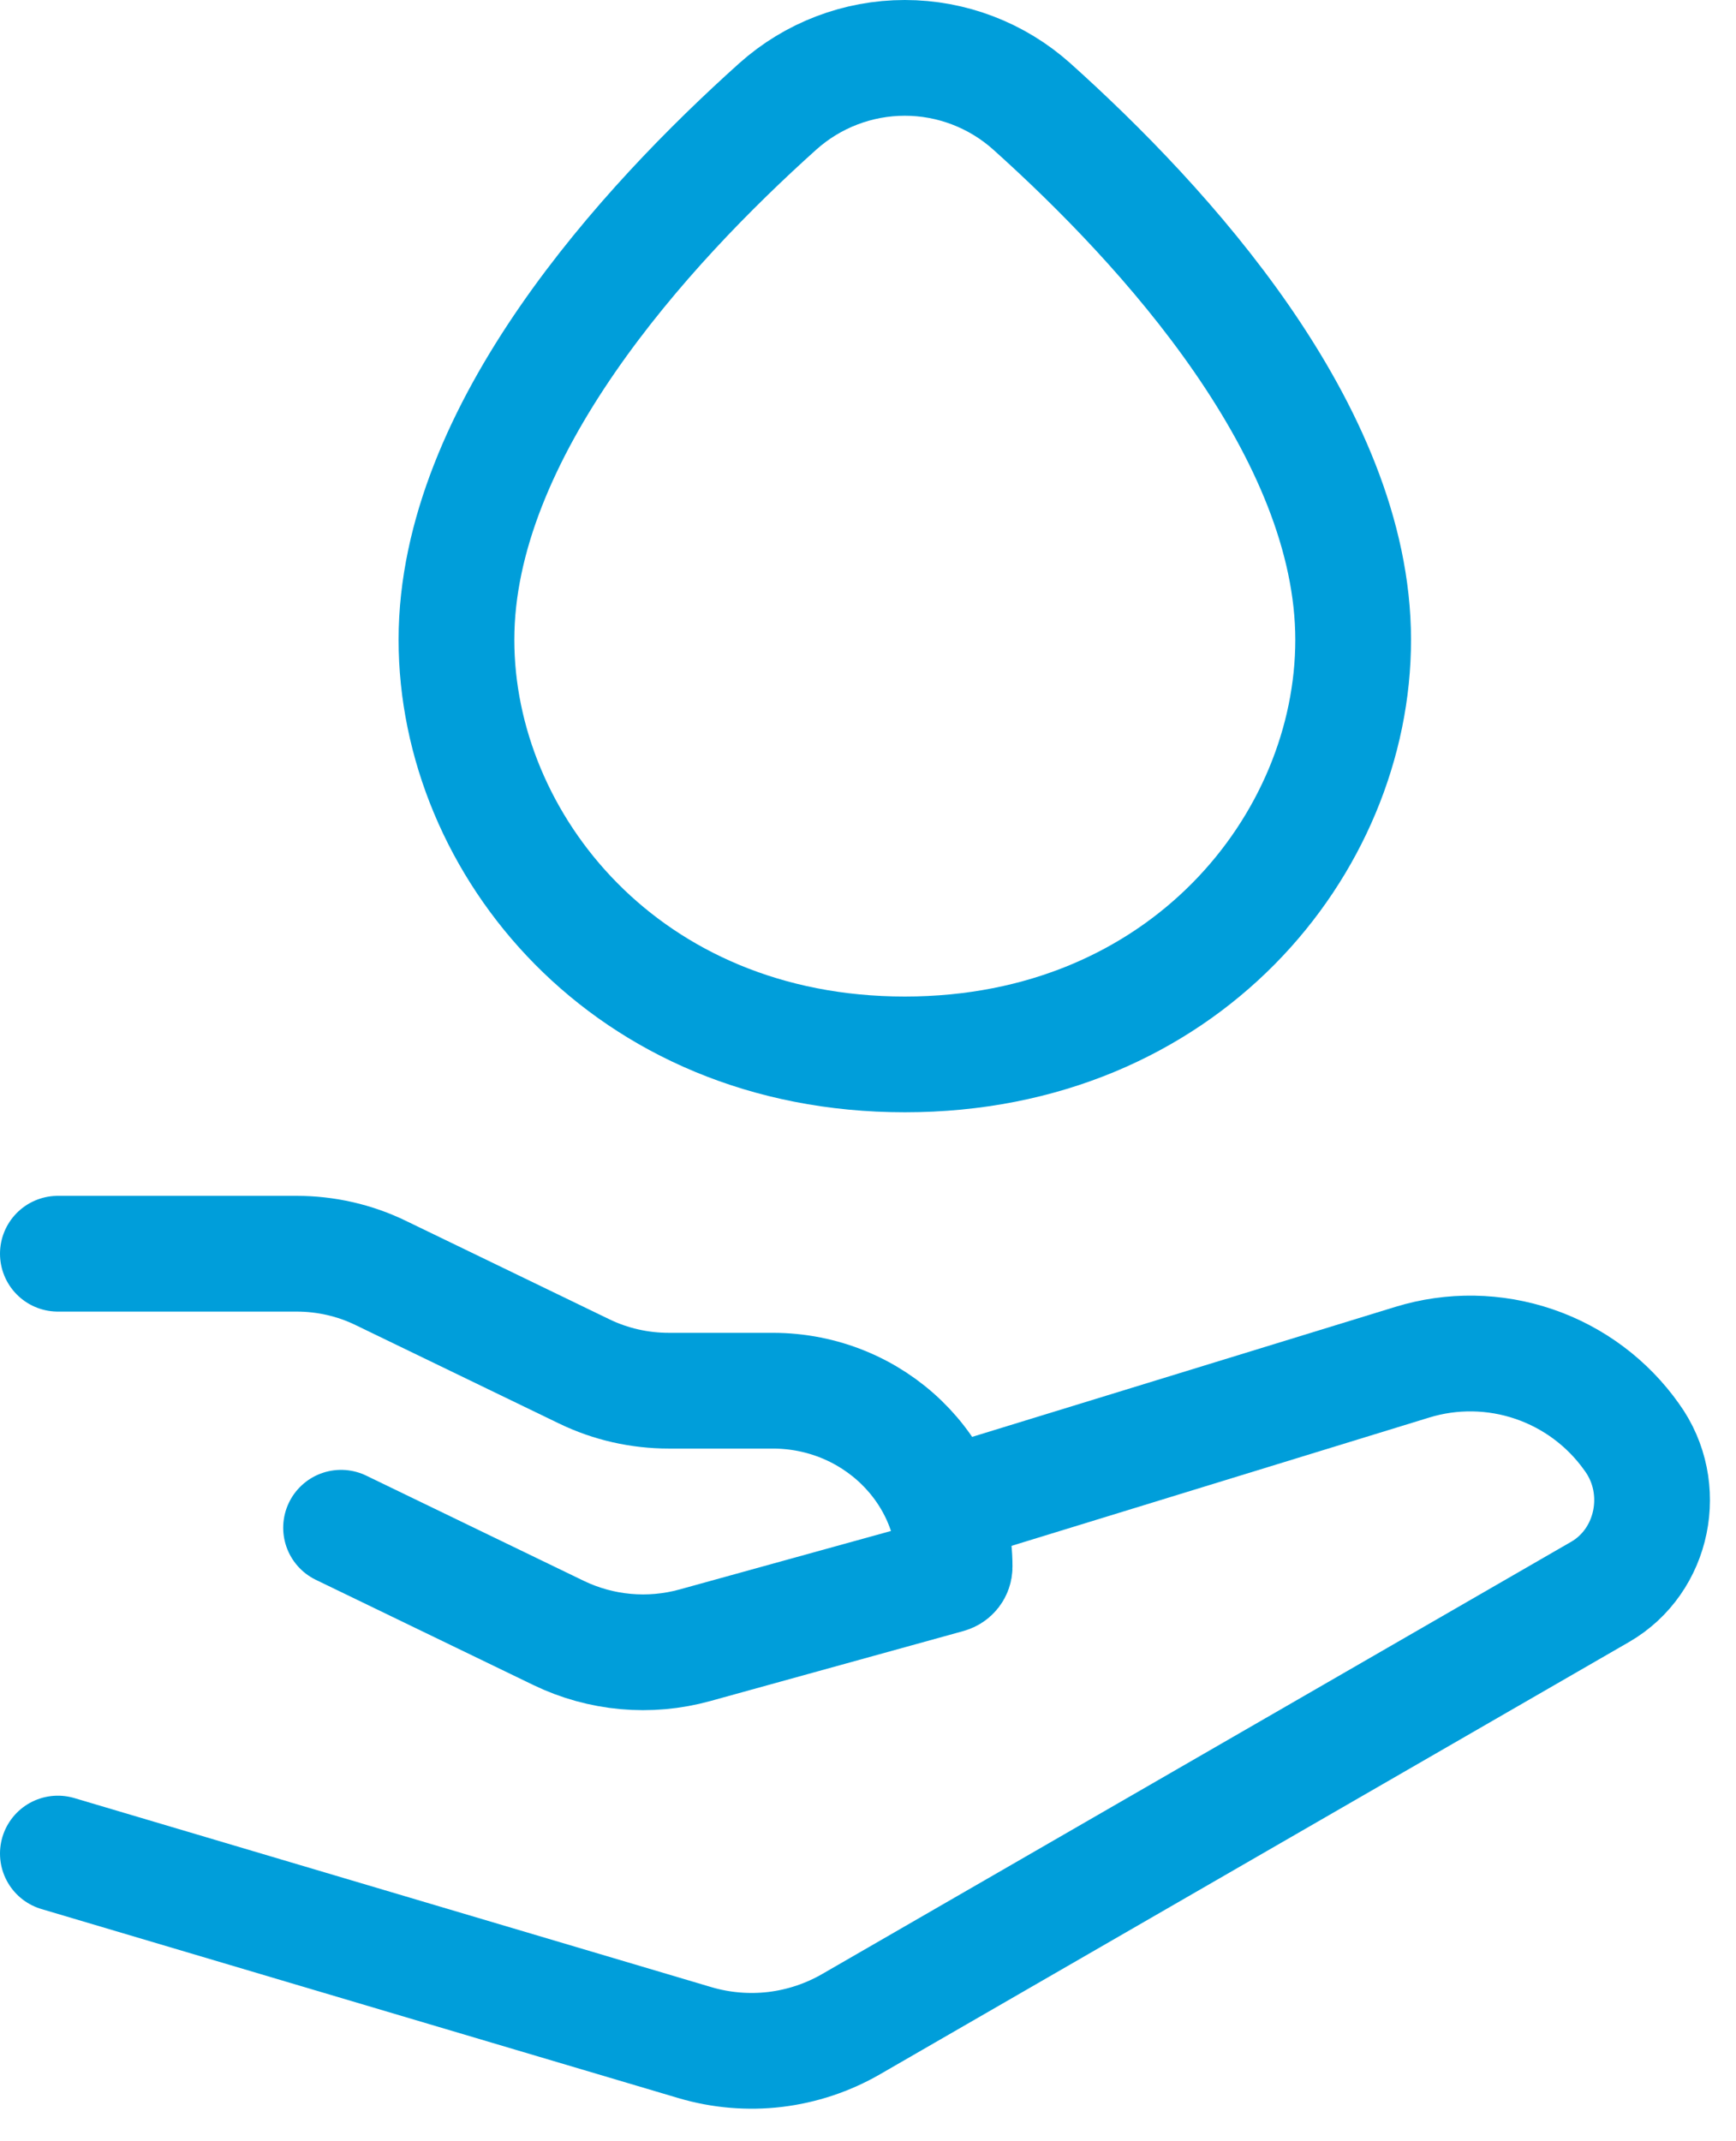 <svg width="30" height="37" viewBox="0 0 30 37" fill="none" xmlns="http://www.w3.org/2000/svg">
<path d="M7.888 11.055C7.888 7.453 11.152 3.893 13.442 1.838C14.045 1.299 14.826 1 15.636 1C16.445 1 17.226 1.299 17.829 1.838C20.12 3.894 23.384 7.452 23.384 11.057C23.384 14.587 20.45 18.22 15.636 18.22C10.822 18.22 7.888 14.587 7.888 11.055Z" stroke="#009EDA" stroke-width="2"/>
<path d="M1 21.664H5.124C5.63 21.664 6.13 21.777 6.583 21.998L10.099 23.699C10.552 23.918 11.051 24.031 11.559 24.031H13.353C15.088 24.031 16.497 25.393 16.497 27.074C16.497 27.142 16.451 27.201 16.383 27.22L12.008 28.43C11.223 28.647 10.386 28.571 9.653 28.217L5.894 26.399" stroke="#009EDA" stroke-width="2" stroke-linecap="round" stroke-linejoin="round"/>
<path d="M16.497 25.968L24.405 23.539C25.094 23.327 25.831 23.339 26.513 23.572C27.194 23.805 27.785 24.247 28.2 24.835C28.836 25.713 28.577 26.974 27.651 27.508L14.711 34.975C14.307 35.209 13.859 35.358 13.395 35.414C12.931 35.469 12.46 35.429 12.012 35.297L1 32.029" stroke="#009EDA" stroke-width="2" stroke-linecap="round" stroke-linejoin="round"/>
</svg>
